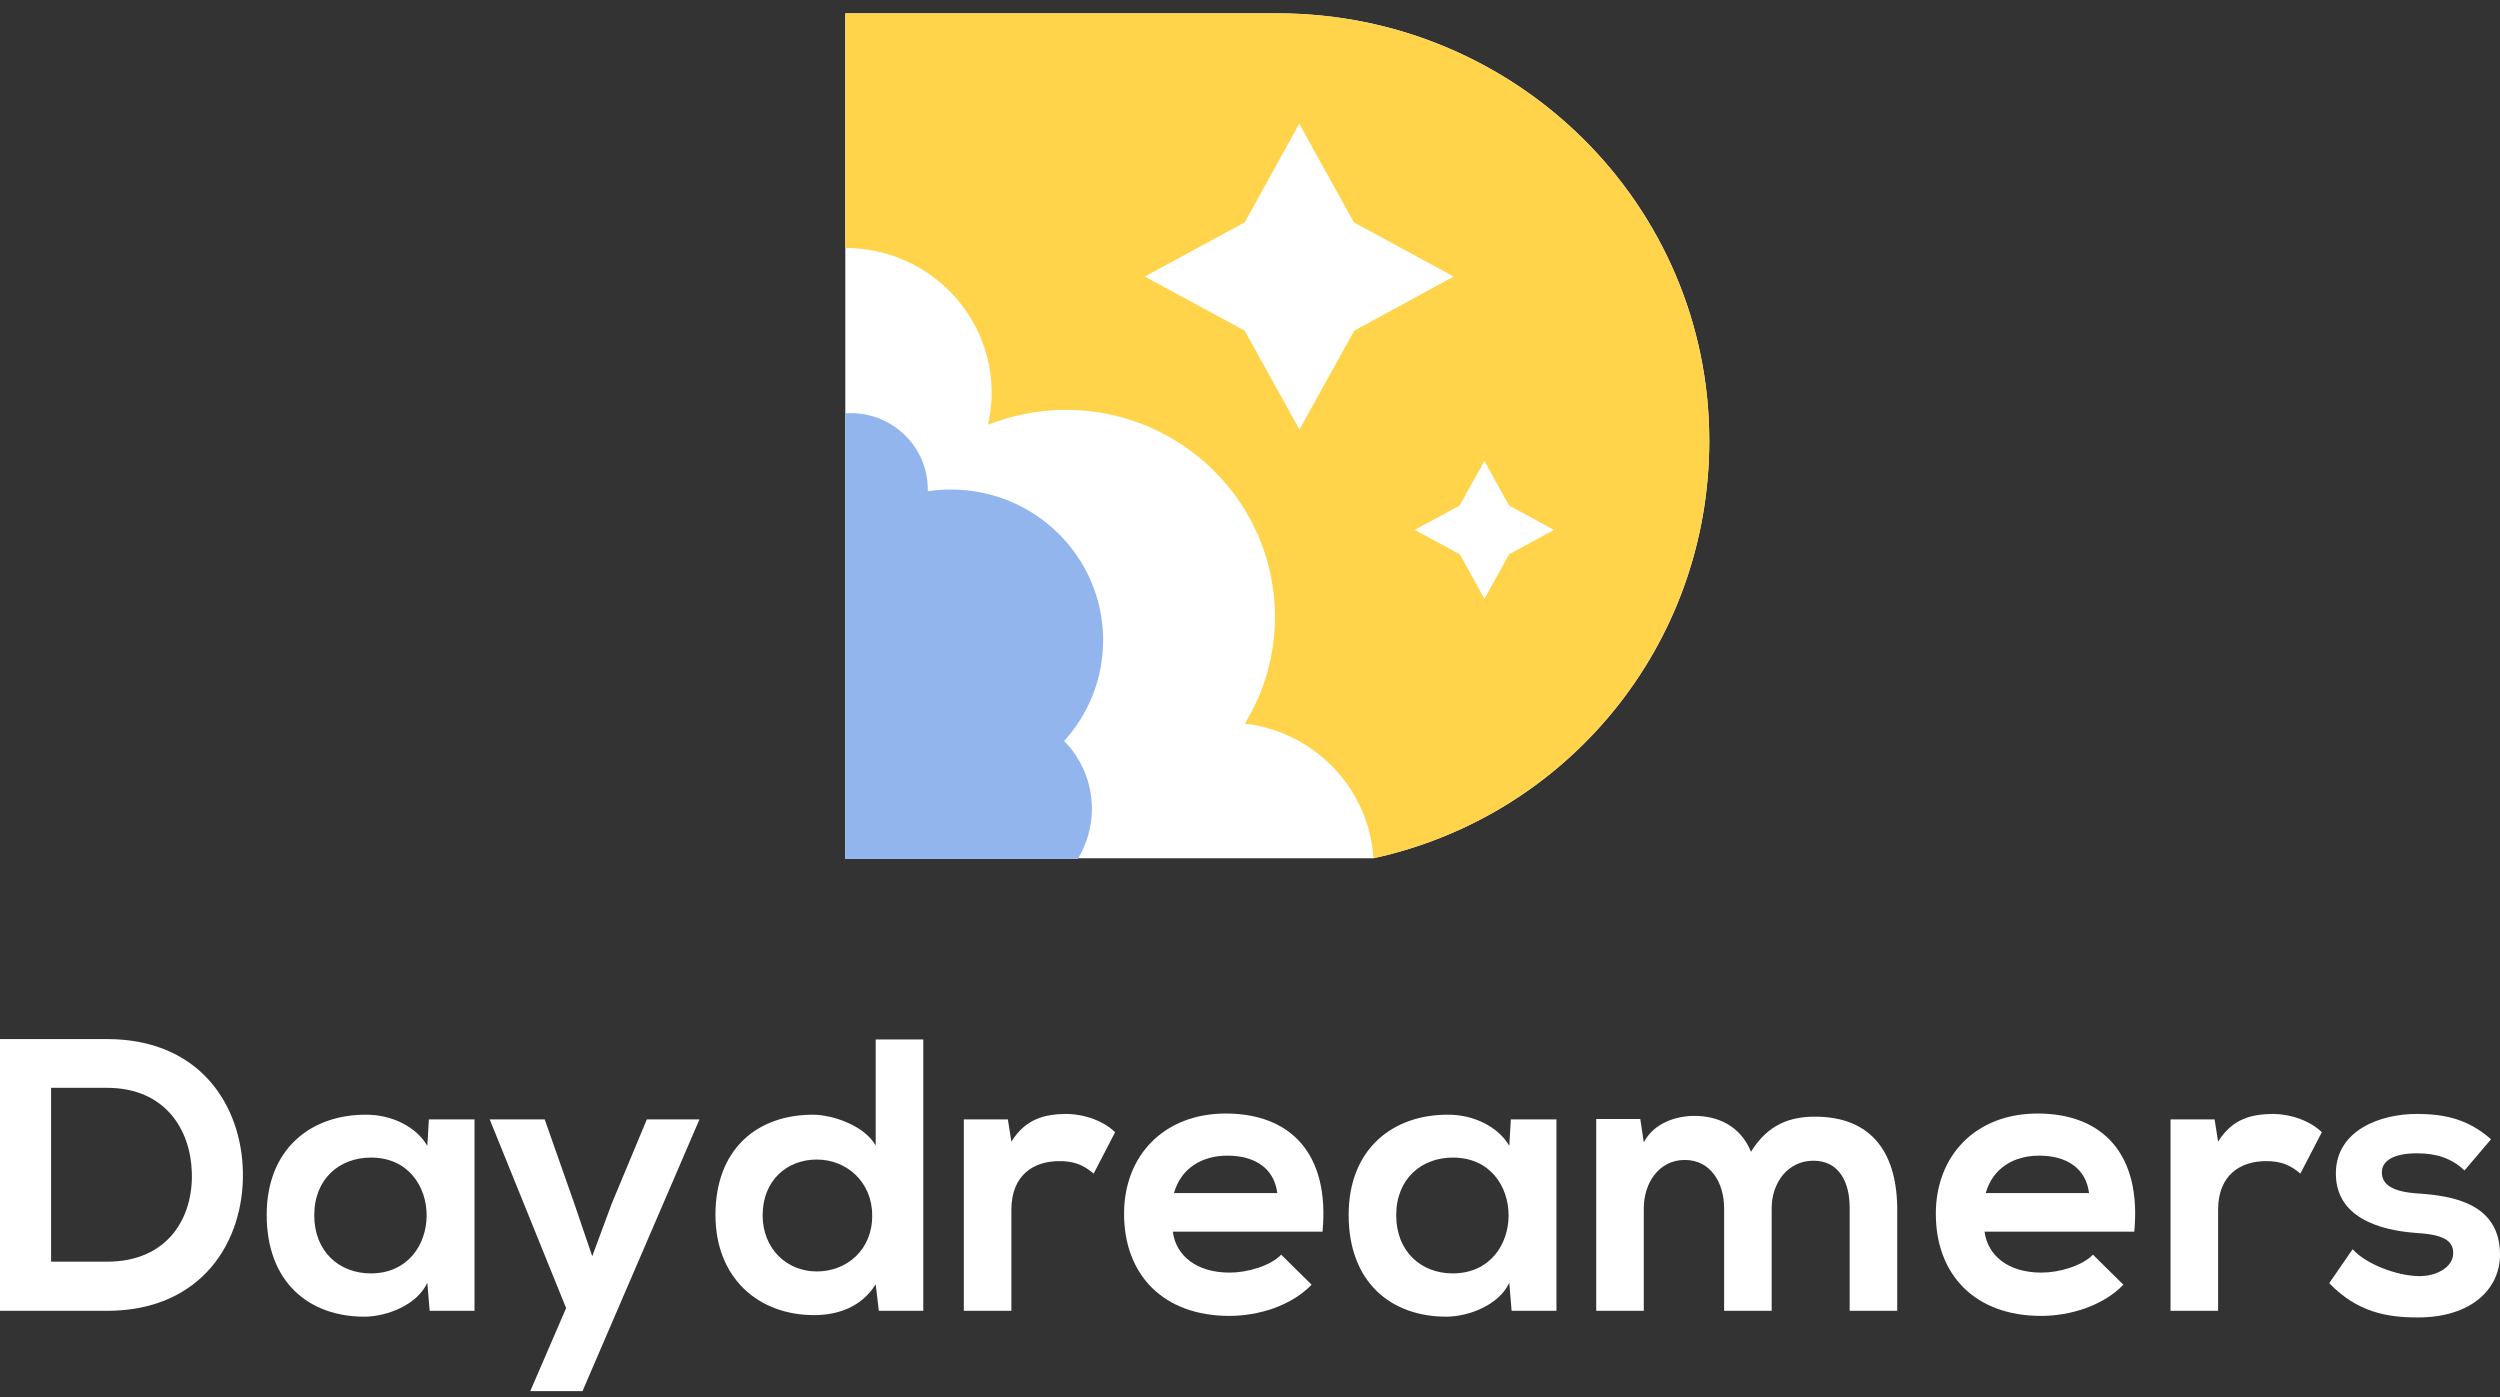 <svg xmlns="http://www.w3.org/2000/svg" width="136" height="76" viewBox="0 0 136 76" fill="none"><rect x="0" y="0" width="136" height="76" fill="#333333" stroke="none"/><path d="M5.812 56.525C3.988 56.525 1.824 56.525 0 56.525V71.309C1.824 71.309 3.988 71.309 5.812 71.309C10.987 71.309 13.278 67.534 13.214 63.779C13.15 60.131 10.881 56.525 5.812 56.525ZM5.812 68.636H2.779V59.177H5.812C9.014 59.177 10.372 61.489 10.435 63.779C10.52 66.176 9.184 68.636 5.812 68.636Z" fill="white"></path><path d="M23.246 62.337C22.652 61.298 21.316 60.64 19.938 60.64C16.905 60.619 14.508 62.507 14.508 66.091C14.508 69.74 16.799 71.648 19.874 71.627C21.041 71.606 22.674 71.012 23.246 69.782L23.374 71.309H25.813V60.895H23.331L23.246 62.337ZM20.171 69.273C18.453 69.273 17.096 68.085 17.096 66.113C17.096 64.119 18.474 62.973 20.171 62.973C24.222 62.952 24.222 69.273 20.171 69.273Z" fill="white"></path><path d="M33.279 65.476L32.218 68.34L31.221 65.413L29.631 60.895H26.64L30.797 71.16L28.846 75.678H31.688L38.051 60.895H35.188L33.279 65.476Z" fill="white"></path><path d="M47.638 62.316C47.023 61.234 45.305 60.64 44.223 60.64C41.19 60.64 38.921 62.507 38.921 66.091C38.921 69.506 41.233 71.542 44.287 71.542C45.56 71.542 46.853 71.118 47.638 69.867L47.808 71.309H50.226V56.547H47.638V62.316ZM44.435 69.167C42.781 69.167 41.487 67.915 41.487 66.112C41.487 64.225 42.802 63.079 44.435 63.079C46.069 63.079 47.447 64.31 47.447 66.112C47.468 67.979 46.069 69.167 44.435 69.167Z" fill="white"></path><path d="M55.019 62.104L54.828 60.895H52.432V71.309H55.019V65.815C55.019 63.885 56.271 63.164 57.628 63.164C58.477 63.164 58.965 63.397 59.495 63.843L60.661 61.594C60.089 61.022 59.049 60.598 57.968 60.598C56.907 60.619 55.825 60.81 55.019 62.104Z" fill="white"></path><path d="M66.685 60.576C63.313 60.576 61.149 62.867 61.149 66.027C61.149 69.358 63.291 71.585 66.876 71.585C68.467 71.585 70.248 71.033 71.351 69.888L69.697 68.254C69.103 68.87 67.852 69.23 66.897 69.23C65.073 69.23 63.97 68.297 63.8 67.003H71.945C72.348 62.74 70.185 60.576 66.685 60.576ZM63.864 64.903C64.246 63.546 65.391 62.867 66.77 62.867C68.255 62.867 69.315 63.546 69.485 64.903H63.864Z" fill="white"></path><path d="M82.105 62.337C81.511 61.298 80.175 60.64 78.796 60.64C75.763 60.619 73.366 62.507 73.366 66.091C73.366 69.74 75.657 71.648 78.732 71.627C79.899 71.606 81.532 71.012 82.105 69.782L82.232 71.309H84.671V60.895H82.19L82.105 62.337ZM79.029 69.273C77.311 69.273 75.954 68.085 75.954 66.113C75.954 64.119 77.332 62.973 79.029 62.973C83.081 62.952 83.081 69.273 79.029 69.273Z" fill="white"></path><path d="M98.734 60.746C97.376 60.746 96.167 61.17 95.255 62.655C94.661 61.213 93.41 60.704 92.18 60.704C91.183 60.704 89.974 61.086 89.422 62.146L89.231 60.873H86.835V71.309H89.422V65.731C89.422 64.352 90.25 63.101 91.649 63.101C93.07 63.101 93.792 64.352 93.792 65.731V71.309H96.379V65.731C96.379 64.352 97.249 63.143 98.649 63.143C100.049 63.143 100.621 64.31 100.621 65.688V71.309H103.209V65.688C103.167 62.57 101.703 60.746 98.734 60.746Z" fill="white"></path><path d="M110.845 60.576C107.472 60.576 105.309 62.867 105.309 66.027C105.309 69.358 107.451 71.585 111.036 71.585C112.626 71.585 114.408 71.033 115.511 69.888L113.857 68.254C113.263 68.87 112.011 69.23 111.057 69.23C109.233 69.23 108.13 68.297 107.96 67.003H116.105C116.508 62.74 114.344 60.576 110.845 60.576ZM108.024 64.903C108.406 63.546 109.551 62.867 110.93 62.867C112.414 62.867 113.475 63.546 113.644 64.903H108.024Z" fill="white"></path><path d="M120.665 62.104L120.474 60.895H118.077V71.309H120.665V65.815C120.665 63.885 121.916 63.164 123.274 63.164C124.122 63.164 124.61 63.397 125.14 63.843L126.307 61.594C125.734 61.022 124.695 60.598 123.613 60.598C122.553 60.619 121.471 60.81 120.665 62.104Z" fill="white"></path><path d="M131.525 64.924C130.188 64.84 129.573 64.458 129.573 63.779C129.573 63.122 130.252 62.74 131.482 62.74C132.479 62.74 133.328 62.973 134.07 63.673L135.512 61.976C134.303 60.916 133.073 60.598 131.461 60.598C129.552 60.598 127.071 61.446 127.071 63.843C127.071 66.218 129.425 66.918 131.376 67.067C132.861 67.152 133.455 67.449 133.455 68.17C133.455 68.933 132.543 69.442 131.567 69.421C130.401 69.4 128.725 68.785 127.983 67.958L126.71 69.803C128.237 71.394 129.87 71.669 131.525 71.669C134.494 71.669 136 70.079 136 68.255C136 65.497 133.497 65.052 131.525 64.924Z" fill="white"></path><g clip-path="url(#clip0_2001_8)"><path d="M69.489 0.726H45.985V46.726H58.627C58.634 46.715 58.641 46.703 58.649 46.691H74.711L74.713 46.689C85.255 44.398 92.985 35.103 92.985 23.983C92.994 11.134 82.471 0.726 69.489 0.726Z" fill="white"></path><path d="M69.489 0.726H45.985V13.488C50.385 13.488 53.947 17.015 53.947 21.372C53.947 21.975 53.871 22.55 53.747 23.107C55.062 22.588 56.491 22.296 57.985 22.296C64.262 22.296 69.358 27.341 69.358 33.556C69.358 35.686 68.758 37.667 67.719 39.364C71.492 39.807 74.453 42.862 74.711 46.644C74.72 46.644 74.739 46.634 74.758 46.634L74.713 46.689C85.255 44.398 92.985 35.103 92.985 23.983C92.994 11.134 82.471 0.726 69.489 0.726ZM73.669 17.989L70.69 23.367L67.712 17.989L62.275 15.044L67.712 12.097L70.662 6.758L70.681 6.721L70.709 6.777L73.65 12.097L79.086 15.044L73.669 17.989ZM82.093 30.156L80.75 32.577L79.417 30.156L76.959 28.828L79.407 27.499L80.75 25.078L82.093 27.499L84.541 28.828L82.093 30.156Z" fill="#FFD34A"></path><path d="M57.891 40.309C58.82 41.257 59.391 42.55 59.401 43.987C59.401 44.978 59.128 45.904 58.649 46.691C58.641 46.703 58.634 46.715 58.627 46.726H45.985V22.483C46.082 22.473 46.178 22.473 46.275 22.473C48.597 22.473 50.473 24.331 50.473 26.63V26.726C50.879 26.659 51.305 26.63 51.73 26.63C56.305 26.63 60.01 30.299 60.01 34.83C60.01 36.937 59.207 38.853 57.891 40.309Z" fill="#93B5ED"></path></g><defs><clipPath id="clip0_2001_8"><rect width="47" height="46" fill="white" transform="translate(45.985 0.726)"></rect></clipPath></defs></svg>